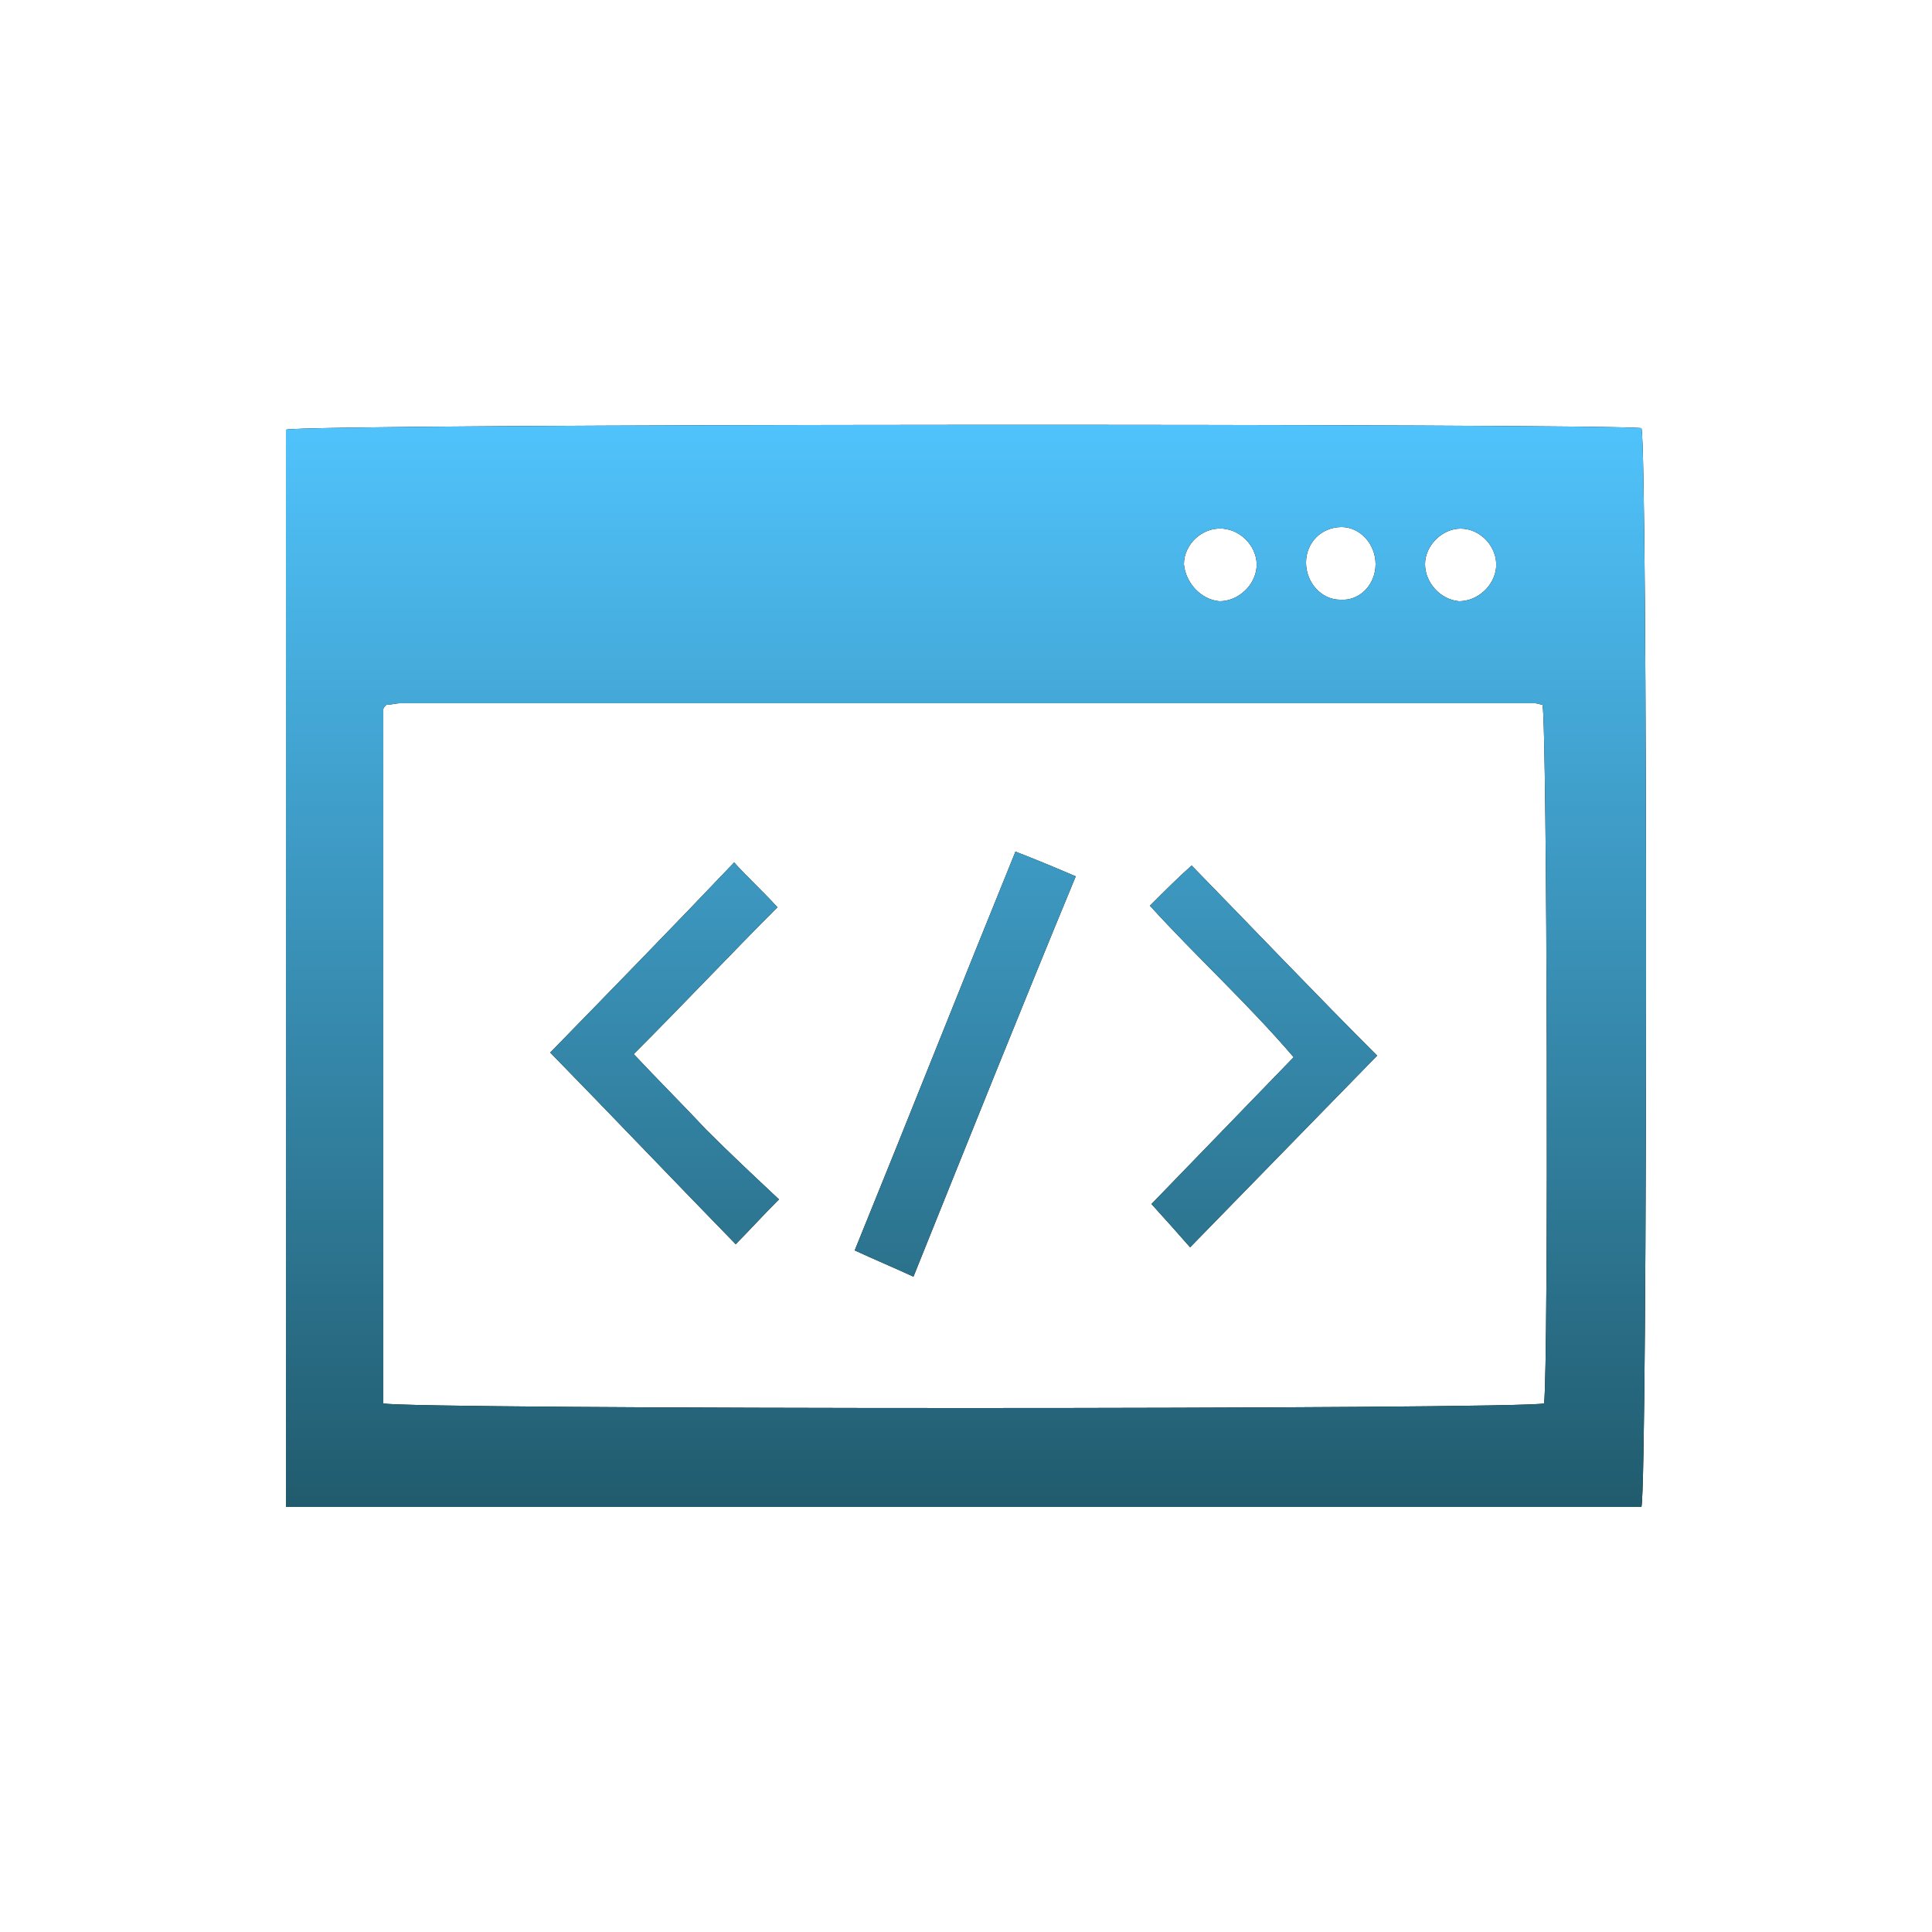 <?xml version="1.0" encoding="utf-8"?>
<!-- Generator: Adobe Illustrator 19.2.1, SVG Export Plug-In . SVG Version: 6.00 Build 0)  -->
<svg version="1.1" id="Layer_1" xmlns="http://www.w3.org/2000/svg" xmlns:xlink="http://www.w3.org/1999/xlink" x="0px" y="0px"
	 viewBox="0 0 125 125" style="enable-background:new 0 0 125 125;" xml:space="preserve">
<style type="text/css">
	.st0{fill:url(#SVGID_1_);}
	.st1{fill:url(#SVGID_2_);}
	.st2{fill:url(#SVGID_3_);}
	.st3{fill:url(#SVGID_4_);}
</style>
<g>
	<g>
		<path d="M18.5,97.5c0-23.3,0-46.5,0-69.7c1.3-0.4,85.6-0.4,87.7-0.1c0.4,1.4,0.4,67.9,0,69.8C77,97.5,47.8,97.5,18.5,97.5z
			 M24.8,90.8c1.7,0.4,73.7,0.4,75.1,0c0.3-2.2,0.2-43.9-0.1-45.2c-0.1,0-0.3-0.1-0.5-0.1c-24.5,0-48.9,0-73.4,0
			c-0.3,0-0.6,0.1-0.9,0.1c0,0-0.1,0.1-0.1,0.1c0,0-0.1,0.1-0.1,0.2C24.8,60.8,24.8,75.8,24.8,90.8z M78.9,38.9c1.2,0,2.3-1,2.4-2.2
			c0.1-1.2-0.9-2.4-2.2-2.5c-1.3-0.1-2.5,1-2.5,2.3C76.7,37.7,77.7,38.8,78.9,38.9z M94.4,38.9c1.2,0,2.3-1,2.4-2.2
			c0.1-1.3-1-2.5-2.3-2.5c-1.2,0-2.3,1.1-2.3,2.3C92.2,37.7,93.2,38.8,94.4,38.9z M89,36.5c0-1.3-1-2.4-2.2-2.4
			c-1.3,0-2.3,1-2.3,2.3c0,1.3,1,2.4,2.2,2.4C88,38.9,89,37.8,89,36.5z"/>
		<path d="M35.6,68.1c3.9-4,8-8.2,11.9-12.3c0.8,0.9,1.8,1.8,2.8,2.9c-3,3-6,6.2-9.3,9.5c1.6,1.7,3.2,3.3,4.7,4.9
			c1.5,1.5,3.1,3,4.7,4.5c-1.1,1.1-2,2.1-2.8,2.9C43.7,76.5,39.7,72.3,35.6,68.1z"/>
		<path d="M74.4,58.6c1-1,1.9-1.9,2.7-2.6c4,4.1,8,8.3,12,12.3c-3.8,3.9-7.9,8.1-12.1,12.4c-0.7-0.8-1.5-1.7-2.5-2.8
			c3-3.1,6-6.2,9.2-9.5C80.7,64.9,77.4,61.9,74.4,58.6z"/>
		<path d="M59.1,82.6c-1.3-0.6-2.5-1.1-3.8-1.7c3.5-8.6,6.9-17.2,10.4-25.8c1.3,0.5,2.5,1,3.9,1.6C66,65.4,62.6,73.9,59.1,82.6z"/>
	</g>
	<g>
		<linearGradient id="SVGID_1_" gradientUnits="userSpaceOnUse" x1="62.5" y1="27.5" x2="62.5" y2="97.5">
			<stop  offset="0" style="stop-color:#50C3FC"/>
			<stop  offset="1" style="stop-color:#215B6D"/>
		</linearGradient>
		<path class="st0" d="M18.5,97.5c0-23.3,0-46.5,0-69.7c1.3-0.4,85.6-0.4,87.7-0.1c0.4,1.4,0.4,67.9,0,69.8
			C77,97.5,47.8,97.5,18.5,97.5z M24.8,90.8c1.7,0.4,73.7,0.4,75.1,0c0.3-2.2,0.2-43.9-0.1-45.2c-0.1,0-0.3-0.1-0.5-0.1
			c-24.5,0-48.9,0-73.4,0c-0.3,0-0.6,0.1-0.9,0.1c0,0-0.1,0.1-0.1,0.1c0,0-0.1,0.1-0.1,0.2C24.8,60.8,24.8,75.8,24.8,90.8z
			 M78.9,38.9c1.2,0,2.3-1,2.4-2.2c0.1-1.2-0.9-2.4-2.2-2.5c-1.3-0.1-2.5,1-2.5,2.3C76.7,37.7,77.7,38.8,78.9,38.9z M94.4,38.9
			c1.2,0,2.3-1,2.4-2.2c0.1-1.3-1-2.5-2.3-2.5c-1.2,0-2.3,1.1-2.3,2.3C92.2,37.7,93.2,38.8,94.4,38.9z M89,36.5c0-1.3-1-2.4-2.2-2.4
			c-1.3,0-2.3,1-2.3,2.3c0,1.3,1,2.4,2.2,2.4C88,38.9,89,37.8,89,36.5z"/>
		<linearGradient id="SVGID_2_" gradientUnits="userSpaceOnUse" x1="62.5" y1="27.5" x2="62.5" y2="97.5">
			<stop  offset="0" style="stop-color:#50C3FC"/>
			<stop  offset="1" style="stop-color:#215B6D"/>
		</linearGradient>
		<path class="st1" d="M35.6,68.1c3.9-4,8-8.2,11.9-12.3c0.8,0.9,1.8,1.8,2.8,2.9c-3,3-6,6.2-9.3,9.5c1.6,1.7,3.2,3.3,4.7,4.9
			c1.5,1.5,3.1,3,4.7,4.5c-1.1,1.1-2,2.1-2.8,2.9C43.7,76.5,39.7,72.3,35.6,68.1z"/>
		<linearGradient id="SVGID_3_" gradientUnits="userSpaceOnUse" x1="62.5" y1="27.5" x2="62.5" y2="97.5">
			<stop  offset="0" style="stop-color:#50C3FC"/>
			<stop  offset="1" style="stop-color:#215B6D"/>
		</linearGradient>
		<path class="st2" d="M74.4,58.6c1-1,1.9-1.9,2.7-2.6c4,4.1,8,8.3,12,12.3c-3.8,3.9-7.9,8.1-12.1,12.4c-0.7-0.8-1.5-1.7-2.5-2.8
			c3-3.1,6-6.2,9.2-9.5C80.7,64.9,77.4,61.9,74.4,58.6z"/>
		<linearGradient id="SVGID_4_" gradientUnits="userSpaceOnUse" x1="62.5" y1="27.5" x2="62.5" y2="97.5">
			<stop  offset="0" style="stop-color:#50C3FC"/>
			<stop  offset="1" style="stop-color:#215B6D"/>
		</linearGradient>
		<path class="st3" d="M59.1,82.6c-1.3-0.6-2.5-1.1-3.8-1.7c3.5-8.6,6.9-17.2,10.4-25.8c1.3,0.5,2.5,1,3.9,1.6
			C66,65.4,62.6,73.9,59.1,82.6z"/>
	</g>
</g>
</svg>
